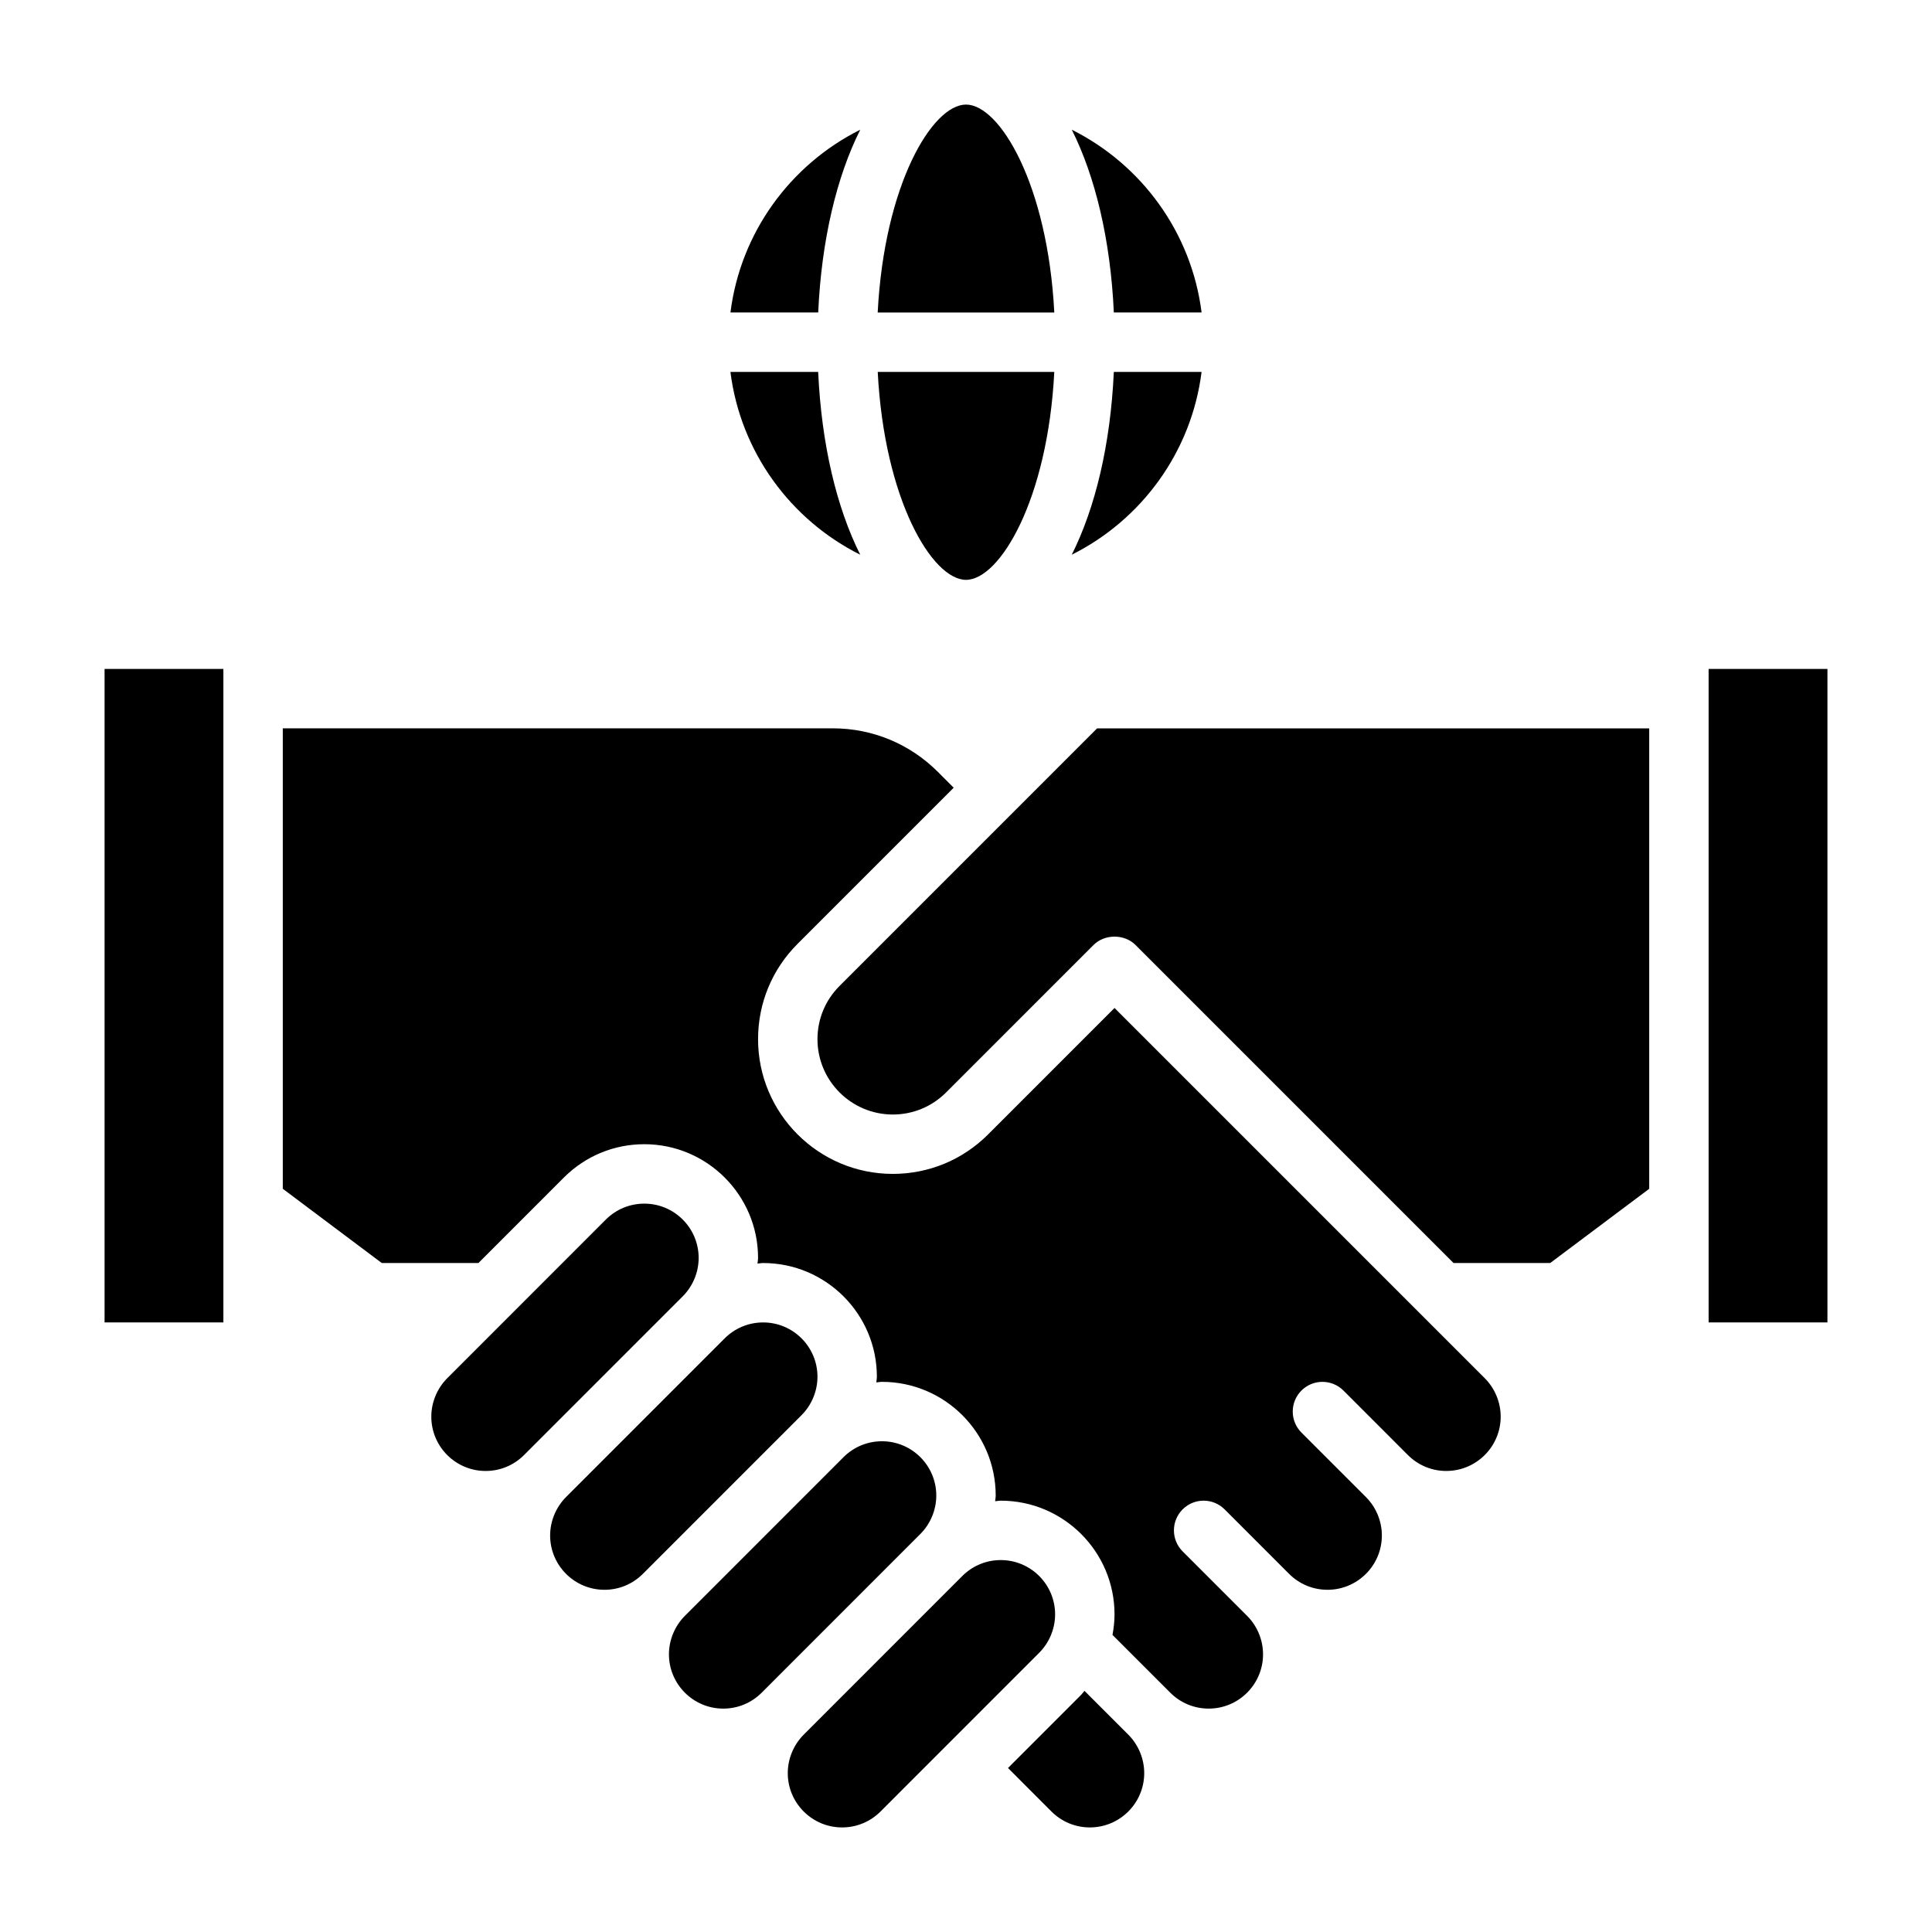 <?xml version="1.0" encoding="UTF-8"?>
<!-- Uploaded to: ICON Repo, www.svgrepo.com, Generator: ICON Repo Mixer Tools -->
<svg fill="#000000" width="800px" height="800px" version="1.1" viewBox="144 144 512 512" xmlns="http://www.w3.org/2000/svg">
 <g>
  <path d="m203.2 494.46h-31.488v-173.18h31.488zm69.5 39.363c-7.941 0-14.398-6.457-14.398-14.391 0-3.785 1.535-7.496 4.211-10.18l42.051-42.066c2.734-2.719 6.348-4.211 10.191-4.211 7.941 0 14.395 6.453 14.395 14.387 0 3.785-1.535 7.496-4.219 10.18l-42.059 42.066-0.008 0.008c-2.715 2.711-6.328 4.207-10.164 4.207zm31.488 31.488c-7.941 0-14.398-6.457-14.398-14.391 0-3.785 1.535-7.484 4.203-10.172l0.008-0.008 42.051-42.066c2.734-2.719 6.348-4.215 10.191-4.215 7.941 0 14.395 6.457 14.395 14.391 0 3.785-1.535 7.496-4.219 10.18l-42.059 42.066-0.008 0.008c-2.715 2.711-6.328 4.207-10.164 4.207zm31.488 31.488c-7.941 0-14.398-6.457-14.398-14.391 0-3.785 1.535-7.484 4.203-10.172l0.008-0.008 42.051-42.066c2.734-2.719 6.348-4.215 10.191-4.215 7.941 0 14.395 6.457 14.395 14.391 0 3.785-1.535 7.496-4.219 10.18l-42.059 42.066-0.008 0.008c-2.715 2.711-6.328 4.207-10.164 4.207zm41.668 27.273c-2.727 2.719-6.34 4.215-10.18 4.215-7.941 0-14.398-6.457-14.398-14.391 0-3.785 1.535-7.484 4.203-10.172l0.008-0.008 42.051-42.066c2.734-2.719 6.348-4.215 10.188-4.215 7.945 0 14.398 6.457 14.398 14.391 0 3.785-1.535 7.496-4.219 10.18zm55.488 4.215c-3.84 0-7.461-1.496-10.18-4.211l-11.523-11.535 19.398-19.406c0.324-0.324 0.559-0.715 0.867-1.047l11.629 11.629c2.672 2.684 4.207 6.383 4.207 10.18 0 7.934-6.453 14.391-14.398 14.391zm94.465-94.465c-3.84 0-7.461-1.496-10.18-4.211l-17.09-17.098c-3.078-3.078-8.055-3.078-11.133 0-1.531 1.531-2.305 3.547-2.305 5.562s0.77 4.031 2.305 5.566l17.098 17.098c2.68 2.684 4.215 6.383 4.215 10.18 0 7.934-6.457 14.391-14.398 14.391-3.84 0-7.461-1.496-10.18-4.211l-17.09-17.098c-3.078-3.078-8.055-3.078-11.133 0-1.531 1.531-2.305 3.547-2.305 5.562s0.77 4.031 2.305 5.566l17.098 17.098c2.68 2.684 4.215 6.383 4.215 10.18 0 7.934-6.453 14.391-14.398 14.391-3.84 0-7.461-1.496-10.18-4.211l-15.32-15.32c0.332-1.781 0.539-3.59 0.539-5.441 0-16.609-13.516-30.133-30.145-30.133-0.512 0-0.992 0.117-1.496 0.148 0.035-0.512 0.152-0.992 0.152-1.504 0-16.609-13.516-30.133-30.141-30.133-0.512 0-0.992 0.117-1.496 0.148 0.031-0.512 0.148-0.992 0.148-1.504 0-16.609-13.516-30.133-30.141-30.133-0.512 0-0.992 0.117-1.496 0.148 0.031-0.512 0.148-0.992 0.148-1.504 0-16.609-13.516-30.133-30.141-30.133-8.047 0-15.609 3.133-21.309 8.824l-22.656 22.664h-25.609l-26.238-19.68v-122.02h145.75c10.508 0 20.395 4.094 27.836 11.523l4.211 4.219-41.383 41.383c-6.746 6.746-10.461 15.715-10.461 25.254 0 19.688 16.02 35.699 35.707 35.699 9.539 0 18.508-3.715 25.246-10.453l33.512-33.52 98.125 98.125c2.676 2.684 4.211 6.383 4.211 10.18 0 7.934-6.457 14.391-14.398 14.391zm27.52-55.105h-25.609l-84.281-84.285c-2.953-2.953-8.18-2.953-11.133 0l-39.078 39.086c-3.769 3.762-8.785 5.84-14.113 5.84-11.004 0-19.965-8.961-19.965-19.957 0-5.336 2.078-10.344 5.848-14.113l68.262-68.266h146.31v122.02zm73.473 15.742h-31.488v-173.18h31.488z"/>
  <path d="m337.57 242.56h23.254c0.875 19.223 4.914 36.031 11.148 48.445-18.438-9.219-31.727-27.184-34.402-48.445zm62.434-70.848c8.949 0 21.656 21.23 23.395 55.105h-46.801c1.75-33.875 14.453-55.105 23.406-55.105zm23.395 70.848c-1.738 33.875-14.445 55.105-23.395 55.105s-21.656-21.23-23.395-55.105zm4.629 48.445c6.234-12.414 10.273-29.215 11.148-48.445h23.254c-2.672 21.262-15.957 39.227-34.402 48.445zm34.406-64.191h-23.254c-0.875-19.223-4.914-36.031-11.148-48.445 18.441 9.219 31.727 27.184 34.402 48.445zm-90.457-48.441c-6.234 12.414-10.281 29.219-11.145 48.441h-23.254c2.668-21.262 15.957-39.227 34.398-48.441z"/>
 </g>
</svg>